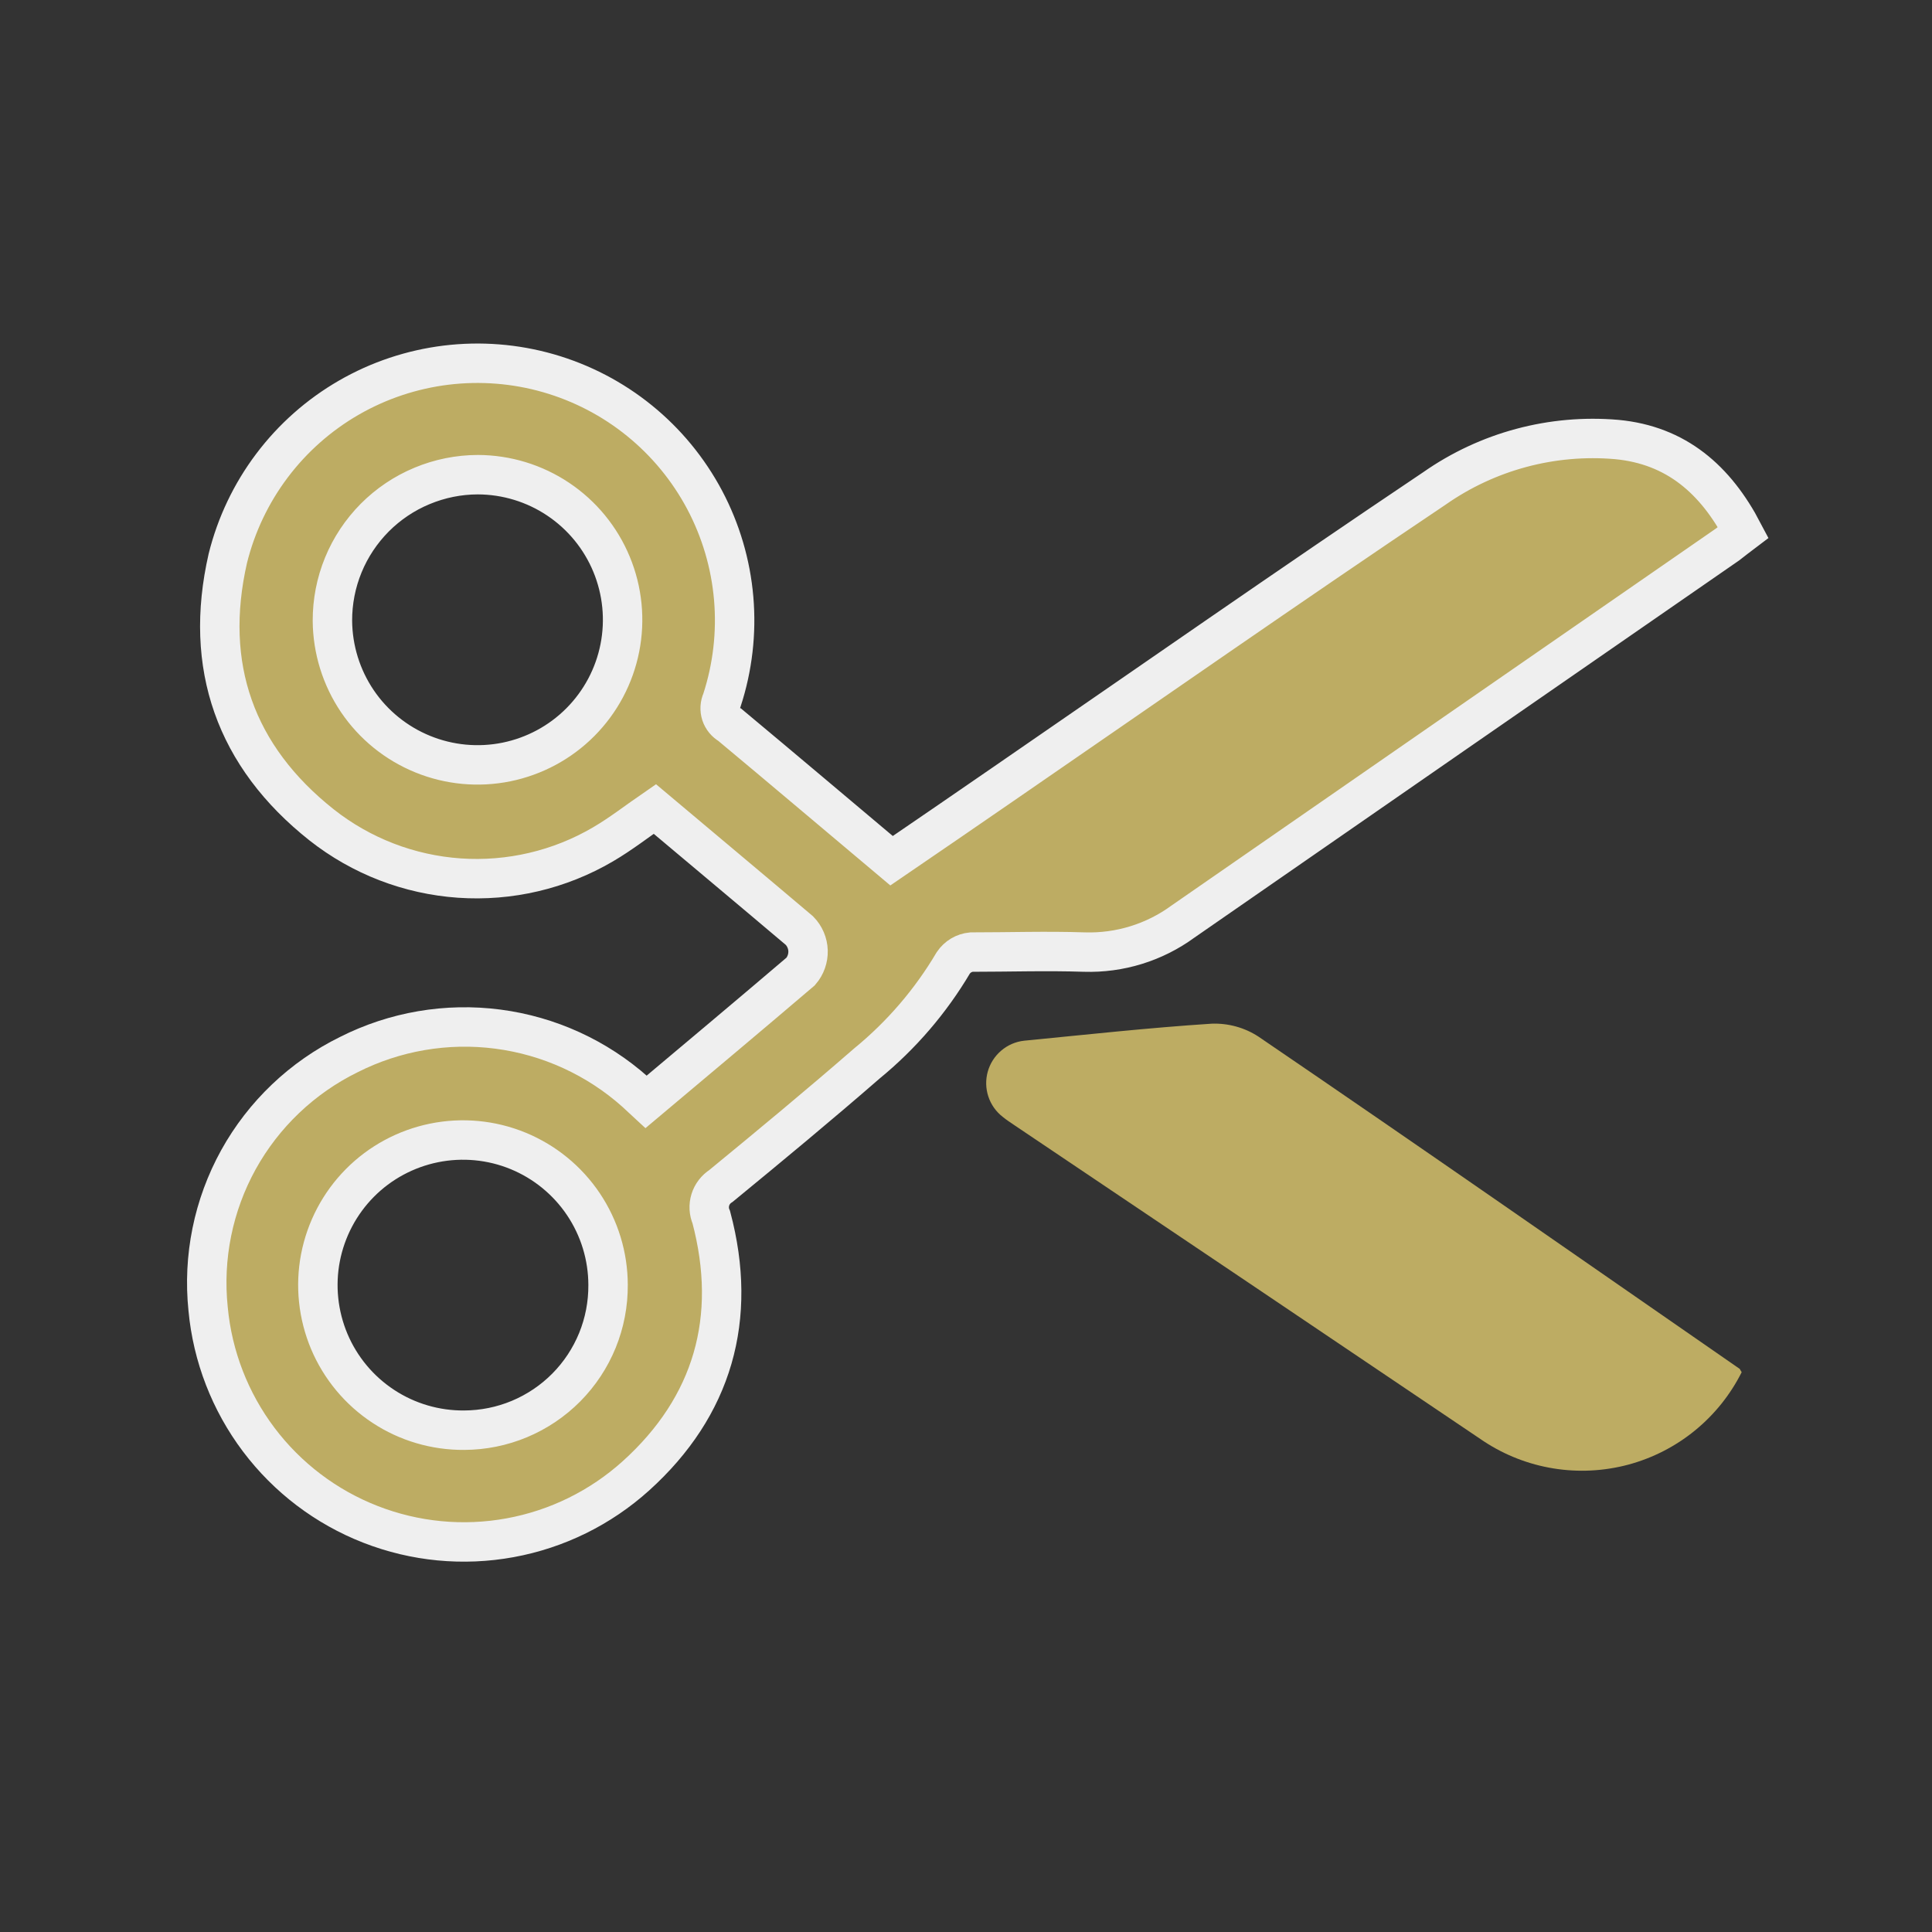 <svg width="49" height="49" viewBox="0 0 49 49" fill="none" xmlns="http://www.w3.org/2000/svg">
<rect x="0" y="0" width="49" height="49" fill="#333333" stroke="none"/>
<path d="M11.315 9.261C12.185 9.155 13.067 9.224 13.91 9.466C14.752 9.708 15.538 10.117 16.218 10.669C16.899 11.221 17.461 11.905 17.872 12.679C18.282 13.453 18.533 14.303 18.608 15.176C18.683 16.049 18.581 16.929 18.309 17.762C18.259 17.872 18.251 17.997 18.288 18.113C18.326 18.228 18.406 18.325 18.511 18.384C19.867 19.514 21.216 20.657 22.612 21.83C23.528 21.204 24.48 20.553 25.427 19.899C29.076 17.389 32.704 14.855 36.38 12.388C37.728 11.444 39.365 11.005 41.004 11.147C42.515 11.29 43.511 12.162 44.212 13.502C44.07 13.609 43.939 13.713 43.816 13.808C39.208 16.996 34.603 20.185 30.003 23.373C29.279 23.903 28.398 24.175 27.501 24.147C26.546 24.115 25.59 24.147 24.638 24.147C24.546 24.156 24.457 24.184 24.377 24.232C24.298 24.279 24.23 24.344 24.178 24.42C23.603 25.392 22.862 26.255 21.989 26.97C20.771 28.029 19.531 29.056 18.286 30.078C18.157 30.16 18.061 30.285 18.016 30.43C17.971 30.576 17.979 30.733 18.04 30.872C18.721 33.434 18.079 35.67 16.128 37.431C15.231 38.24 14.126 38.784 12.937 39.001C11.748 39.219 10.522 39.101 9.396 38.661C8.27 38.222 7.289 37.478 6.562 36.513C5.835 35.548 5.39 34.399 5.278 33.196C5.142 31.885 5.411 30.564 6.049 29.41C6.688 28.258 7.664 27.328 8.847 26.747C10.014 26.157 11.331 25.932 12.627 26.101C13.924 26.27 15.14 26.826 16.116 27.696L16.386 27.946C17.703 26.839 19.011 25.744 20.308 24.638C20.433 24.493 20.499 24.306 20.494 24.115C20.488 23.923 20.41 23.74 20.276 23.603C19.058 22.572 17.833 21.549 16.608 20.518C16.164 20.823 15.748 21.149 15.295 21.414C14.194 22.06 12.923 22.358 11.65 22.27C10.377 22.182 9.16 21.712 8.158 20.922C5.965 19.185 5.155 16.89 5.778 14.162C5.989 13.311 6.37 12.511 6.897 11.811C7.424 11.111 8.087 10.524 8.846 10.086C9.605 9.648 10.445 9.368 11.315 9.261ZM13.14 29.189C12.466 28.912 11.725 28.842 11.01 28.987C10.296 29.132 9.64 29.485 9.127 30.003C8.614 30.521 8.267 31.18 8.128 31.896C7.99 32.612 8.069 33.353 8.352 34.025C8.636 34.696 9.112 35.268 9.721 35.668C10.33 36.069 11.045 36.279 11.774 36.273C12.255 36.271 12.732 36.175 13.176 35.989C13.62 35.803 14.024 35.531 14.363 35.189C14.702 34.847 14.97 34.441 15.152 33.995C15.334 33.548 15.425 33.071 15.422 32.589C15.421 31.86 15.204 31.148 14.797 30.542C14.391 29.937 13.814 29.466 13.14 29.189ZM12.119 12.039C11.633 12.04 11.152 12.137 10.704 12.324C10.255 12.51 9.848 12.784 9.505 13.128C9.163 13.473 8.891 13.881 8.707 14.33C8.522 14.78 8.429 15.262 8.431 15.747C8.437 16.474 8.657 17.182 9.064 17.784C9.471 18.385 10.048 18.852 10.72 19.126C11.393 19.401 12.132 19.47 12.843 19.326C13.555 19.181 14.208 18.83 14.72 18.315C15.232 17.8 15.581 17.145 15.721 16.432C15.862 15.72 15.788 14.981 15.51 14.31C15.232 13.639 14.762 13.066 14.159 12.662C13.555 12.257 12.845 12.041 12.119 12.039Z" fill="#BDAC63"/>
<path d="M11.315 9.261C12.185 9.155 13.067 9.224 13.91 9.466C14.752 9.708 15.538 10.117 16.218 10.669C16.899 11.221 17.461 11.905 17.872 12.679C18.282 13.453 18.533 14.303 18.608 15.176C18.683 16.049 18.581 16.929 18.309 17.762C18.259 17.872 18.251 17.997 18.288 18.113C18.326 18.228 18.406 18.325 18.511 18.384C19.867 19.514 21.216 20.657 22.612 21.83C23.528 21.204 24.48 20.553 25.427 19.899C29.076 17.389 32.704 14.855 36.38 12.388C37.728 11.444 39.365 11.005 41.004 11.147C42.515 11.29 43.511 12.162 44.212 13.502C44.07 13.609 43.939 13.713 43.816 13.808C39.208 16.996 34.603 20.185 30.003 23.373C29.279 23.903 28.398 24.175 27.501 24.147C26.546 24.115 25.59 24.147 24.638 24.147C24.546 24.156 24.457 24.184 24.377 24.232C24.298 24.279 24.23 24.344 24.178 24.42C23.603 25.392 22.862 26.255 21.989 26.97C20.771 28.029 19.531 29.056 18.286 30.078C18.157 30.16 18.061 30.285 18.016 30.43C17.971 30.576 17.979 30.733 18.04 30.872C18.721 33.434 18.079 35.67 16.128 37.431C15.231 38.24 14.126 38.784 12.937 39.001C11.748 39.219 10.522 39.101 9.396 38.661C8.27 38.222 7.289 37.478 6.562 36.513C5.835 35.548 5.39 34.399 5.278 33.196C5.142 31.885 5.411 30.564 6.049 29.41C6.688 28.258 7.664 27.328 8.847 26.747C10.014 26.157 11.331 25.932 12.627 26.101C13.924 26.27 15.14 26.826 16.116 27.696L16.386 27.946C17.703 26.839 19.011 25.744 20.308 24.638C20.433 24.493 20.499 24.306 20.494 24.115C20.488 23.923 20.41 23.74 20.276 23.603C19.058 22.572 17.833 21.549 16.608 20.518C16.164 20.823 15.748 21.149 15.295 21.414C14.194 22.06 12.923 22.358 11.65 22.27C10.377 22.182 9.16 21.712 8.158 20.922C5.965 19.185 5.155 16.89 5.778 14.162C5.989 13.311 6.37 12.511 6.897 11.811C7.424 11.111 8.087 10.524 8.846 10.086C9.605 9.648 10.445 9.368 11.315 9.261ZM13.14 29.189C12.466 28.912 11.725 28.842 11.01 28.987C10.296 29.132 9.64 29.485 9.127 30.003C8.614 30.521 8.267 31.18 8.128 31.896C7.99 32.612 8.069 33.353 8.352 34.025C8.636 34.696 9.112 35.268 9.721 35.668C10.33 36.069 11.045 36.279 11.774 36.273C12.255 36.271 12.732 36.175 13.176 35.989C13.62 35.803 14.024 35.531 14.363 35.189C14.702 34.847 14.97 34.441 15.152 33.995C15.334 33.548 15.425 33.071 15.422 32.589C15.421 31.86 15.204 31.148 14.797 30.542C14.391 29.937 13.814 29.466 13.14 29.189ZM12.119 12.039C11.633 12.04 11.152 12.137 10.704 12.324C10.255 12.51 9.848 12.784 9.505 13.128C9.163 13.473 8.891 13.881 8.707 14.33C8.522 14.78 8.429 15.262 8.431 15.747C8.437 16.474 8.657 17.182 9.064 17.784C9.471 18.385 10.048 18.852 10.72 19.126C11.393 19.401 12.132 19.47 12.843 19.326C13.555 19.181 14.208 18.83 14.72 18.315C15.232 17.8 15.581 17.145 15.721 16.432C15.862 15.72 15.788 14.981 15.51 14.31C15.232 13.639 14.762 13.066 14.159 12.662C13.555 12.257 12.845 12.041 12.119 12.039Z" stroke="#EFEFEF"/>
<path d="M44.173 34.802C43.886 35.374 43.481 35.878 42.986 36.282C42.49 36.687 41.914 36.981 41.297 37.147C40.679 37.312 40.033 37.345 39.402 37.243C38.77 37.141 38.167 36.907 37.633 36.555C33.668 33.879 29.702 31.209 25.737 28.544C25.634 28.473 25.526 28.405 25.431 28.326C25.261 28.194 25.134 28.015 25.067 27.811C24.999 27.606 24.994 27.387 25.052 27.179C25.11 26.972 25.228 26.787 25.392 26.647C25.555 26.507 25.757 26.419 25.971 26.395C27.557 26.24 29.143 26.066 30.729 25.963C31.15 25.947 31.566 26.061 31.919 26.292C35.996 29.068 40.052 31.899 44.113 34.711C44.129 34.715 44.137 34.75 44.173 34.802Z" fill="#BDAC63"/>
</svg>
